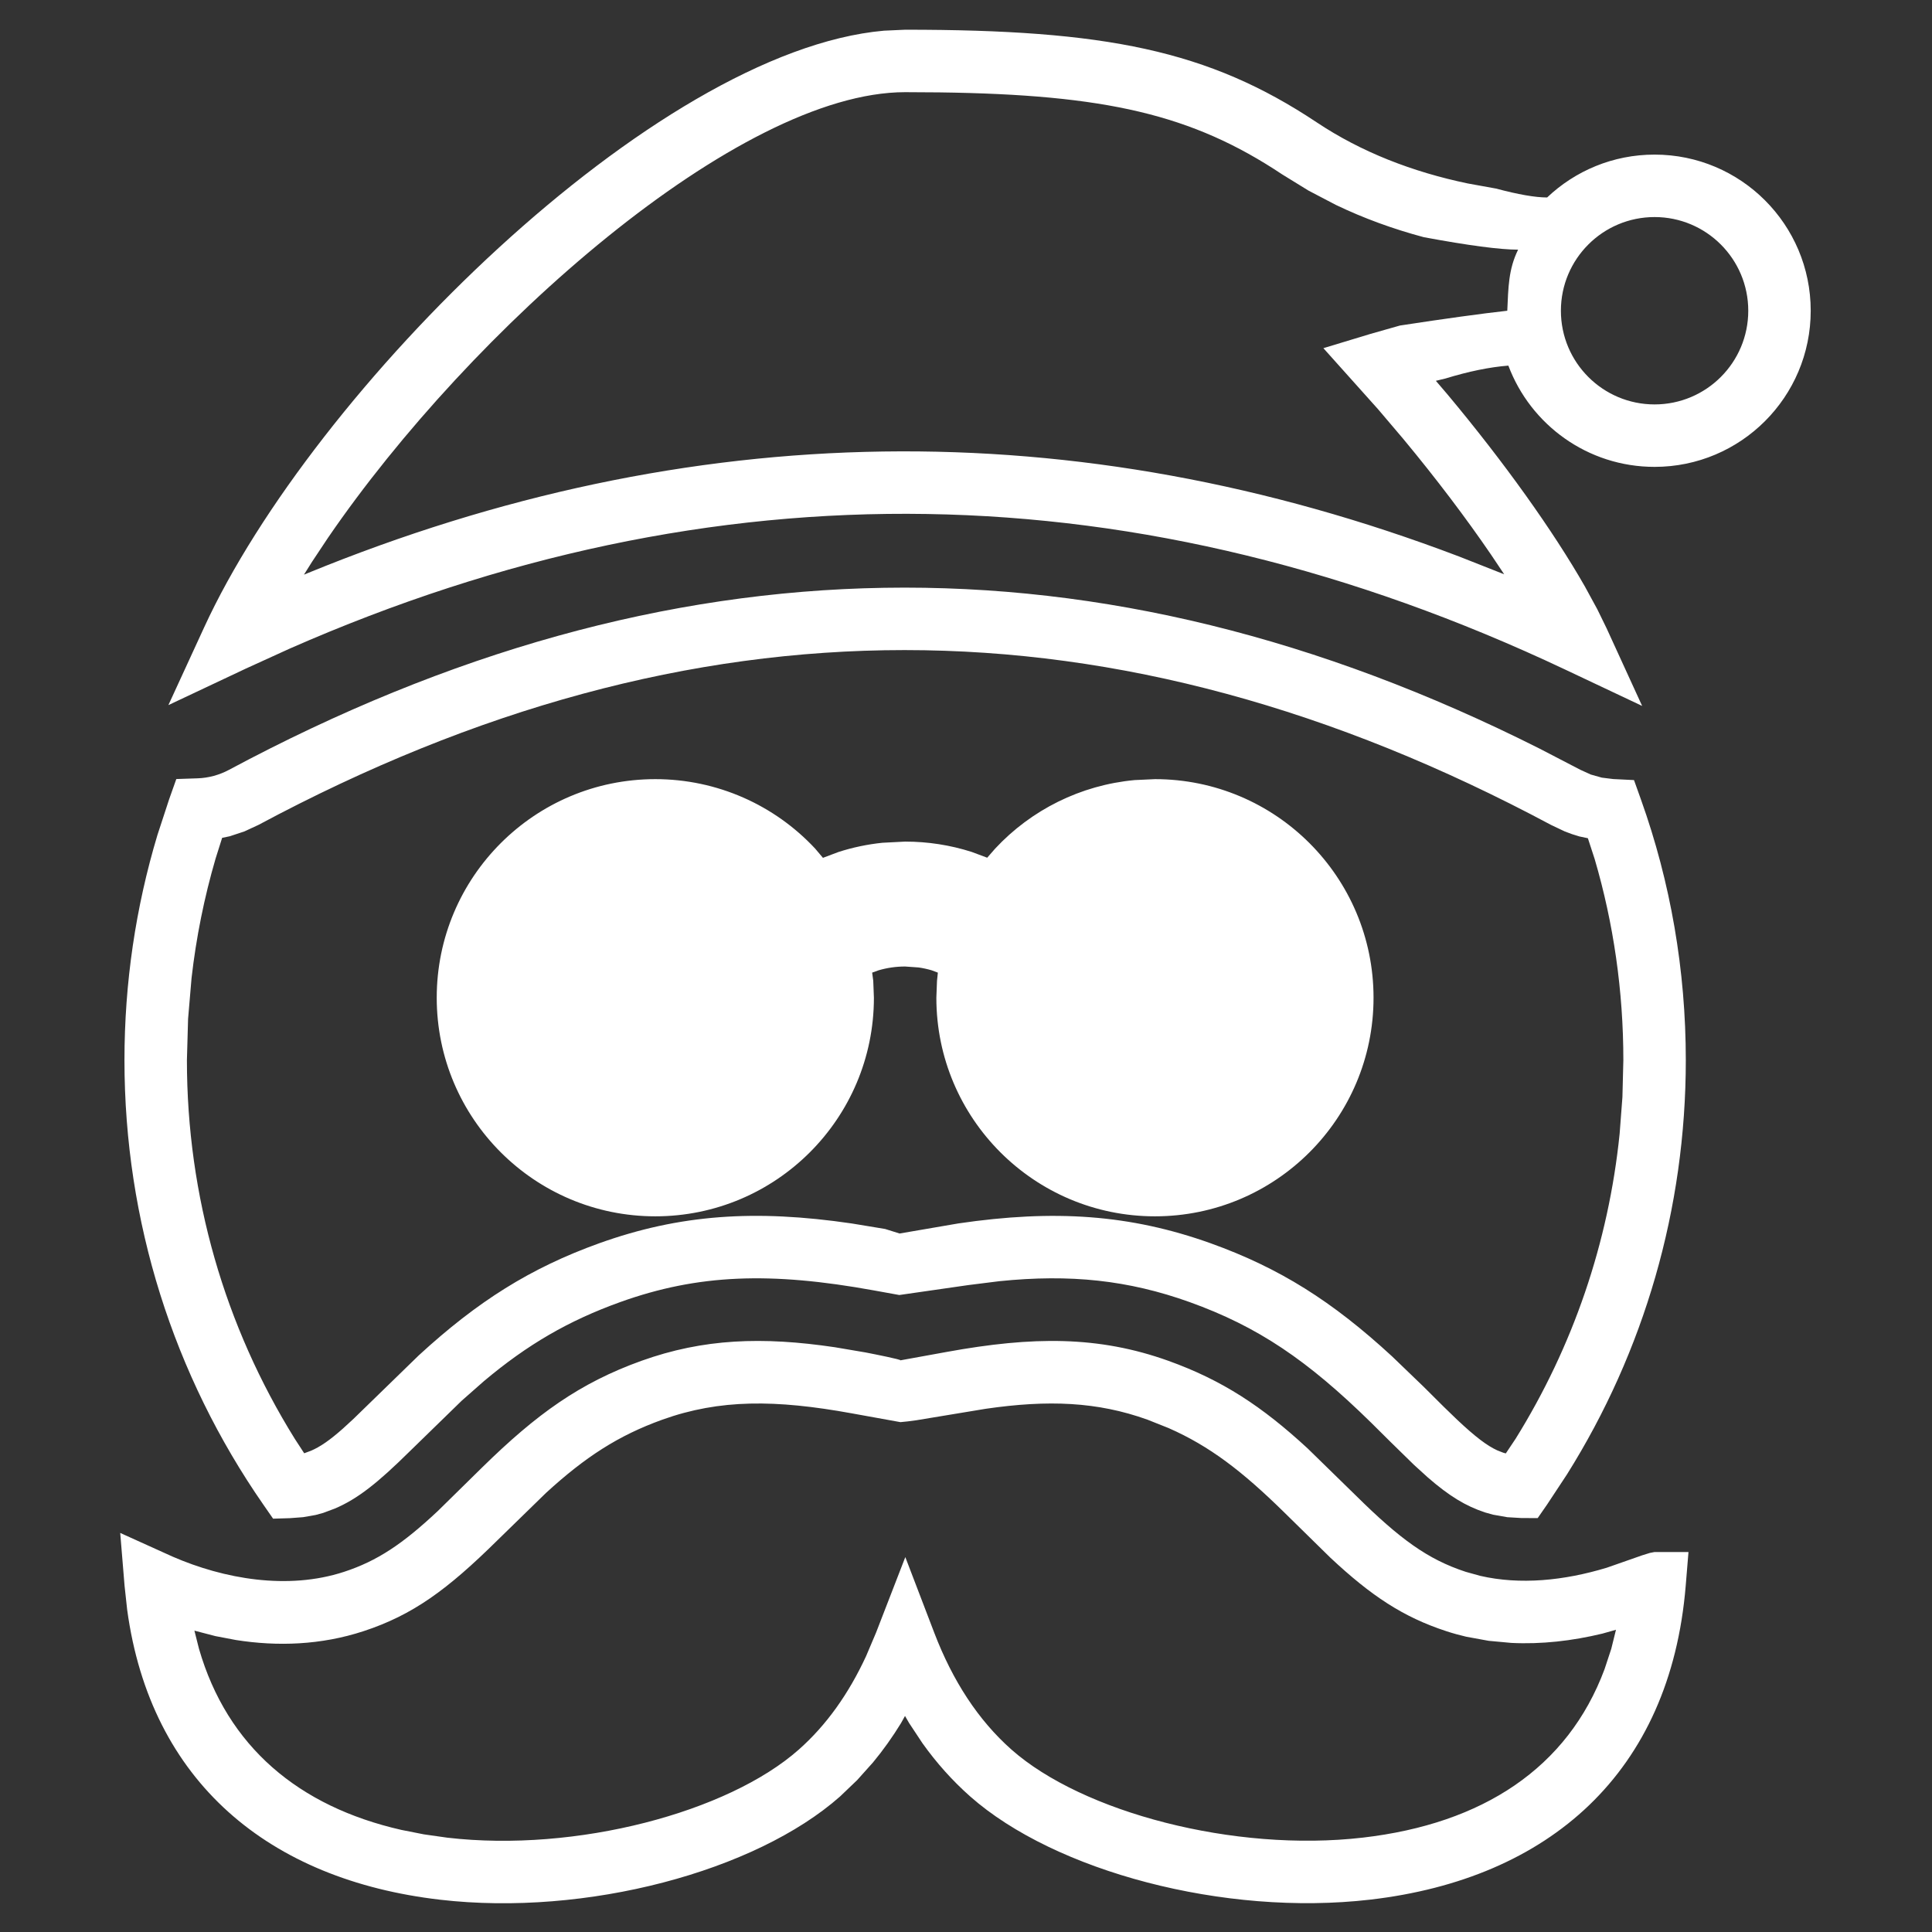 <?xml version="1.0" encoding="UTF-8"?>
<svg width="1024px" height="1024px" viewBox="0 0 1024 1024" version="1.1" xmlns="http://www.w3.org/2000/svg" xmlns:xlink="http://www.w3.org/1999/xlink">
    <rect x="0" y="0" width="1024" height="1024" fill="#333333" stroke="none"/>
    <title>活动icon/Activity_m1/0141_magnata_more</title>
    <g id="活动icon/Activity_m1/0141_magnata_more" stroke="none" stroke-width="1" fill="none" fill-rule="evenodd" fill-opacity="1">
        <path d="M619.308,721.275 C647.875,731.553 668.899,745.389 693.056,767.675 L718.743,792.767 C741.952,815.693 756.681,826.494 776.889,833.105 L784.585,835.242 C805.651,840.094 828.903,837.811 851.663,830.909 L870.445,824.329 C871.968,823.82 873.342,823.388 874.463,823.083 L876.961,822.601 L894.93,822.601 L893.457,840.509 C885.306,939.576 821.09,995.86 726.194,1006.852 C648.896,1015.806 559.145,991.86 514.227,952.162 C504.781,943.81 496.367,934.374 488.932,923.953 L481.82,913.209 L479.673,909.49 L477.523,913.354 C473.002,920.72 468.069,927.65 462.7,934.124 L454.315,943.49 L445.258,952.157 C400.354,991.903 310.601,1015.861 233.282,1006.891 C142.518,996.362 79.815,944.388 67.401,853.188 L66.022,840.509 L63.716,812.487 L91.539,825.069 C118.602,836.824 152.421,842.907 182.349,833.106 C199.962,827.333 213.43,818.352 232.033,800.888 L255.573,777.753 C284.463,749.424 307.284,733.021 339.933,721.275 C372.901,709.461 404.095,708.365 442.528,714.069 L458.851,716.837 C464.009,717.851 477.521,720.526 477.247,721.002 L501.944,716.52 C547.376,708.258 582.22,707.984 619.308,721.275 Z M608.141,752.437 C581.54,742.903 555.505,741.891 522.473,746.685 L485.663,752.77 C482.428,753.229 479.455,753.595 477.247,753.762 L451.375,749.087 C411.163,741.775 381.502,741.542 351.12,752.43 C327.695,760.857 310.204,772.227 289.444,791.229 L263.6,816.427 C237.1,842.583 218.813,855.989 192.655,864.563 C170.089,871.953 147.034,872.712 125.064,869.246 L114.176,867.172 L103.04,864.273 L105.469,873.901 C120.487,925.75 158.281,957.509 212.749,969.889 L224.674,972.245 L237.096,974.01 C305.536,981.95 385.888,960.501 423.325,927.364 C438.025,914.366 449.806,897.743 459.056,877.765 L464.305,865.378 L479.833,825.29 L495.197,865.441 C504.884,890.754 518.416,911.681 536.15,927.362 C573.597,960.456 653.958,981.896 722.385,973.97 C785.719,966.634 830.904,937.173 850.446,884.699 L854.01,873.897 L856.504,863.809 L849.299,865.847 C833.277,869.709 817.048,871.573 801.013,870.775 L789.029,869.668 L777.156,867.5 C773.58,866.676 770.055,865.699 766.592,864.565 C743.629,857.053 726.743,845.835 705.086,825.571 L680.448,801.383 C658.351,779.699 641.071,766.444 619.378,756.909 L608.141,752.437 Z M121.353,408.039 C354.556,283.165 582.645,279.381 815.813,396.683 L837.687,408.035 L843.209,410.537 L849.01,412.166 L855.011,412.911 L866.054,413.459 L869.776,423.871 C885.428,467.659 893.512,514.209 893.512,561.92 C893.512,640.716 871.424,716.241 830.57,781.398 L819.968,797.467 L815.002,804.627 L806.288,804.585 L798.889,804.144 L791.31,802.806 L787.195,801.648 C776.84,798.261 768.05,792.901 756.622,782.936 L749.416,776.383 L736.94,764.178 L726.818,754.131 C692.835,720.783 666.692,703.144 630.553,690.142 C598.05,678.494 567.266,675.223 529.688,679.057 L513.142,681.131 L476.66,686.384 L463.22,683.952 C408.383,673.98 370.02,675.33 328.785,690.107 C301.28,700.003 279.545,712.636 256.427,732.088 L244.719,742.402 L217.094,769.309 C200.15,786.032 189.541,794.443 177.485,799.564 L171.301,801.874 L167.248,802.98 L160.679,804.129 L153.727,804.654 L144.745,804.93 L139.621,797.548 C91.899,728.796 65.966,647.302 65.966,561.92 C65.966,521.029 71.904,480.931 83.444,442.567 L89.679,423.533 L93.45,412.905 L104.722,412.526 C110.484,412.332 116.162,410.815 121.353,408.039 Z M822.077,437.225 C591.041,313.67 367.711,313.67 136.969,437.226 L129.541,440.668 L121.827,443.222 L117.737,444.078 L114.269,455.049 C108.246,475.682 103.978,496.853 101.527,518.393 L99.685,540.052 L99.068,561.92 C99.068,633.952 119.1,702.908 156.258,762.621 L161.233,770.263 L164.908,768.895 C169.792,766.778 174.769,763.365 181.738,757.19 L187.367,752.018 L221.973,718.357 C253.173,689.693 281.14,672.07 317.598,658.953 C360.176,643.694 400.149,640.912 451.551,648.479 L469.128,651.381 L476.805,653.785 L507.931,648.444 C558.764,640.963 599.086,643.701 641.739,658.987 C678.222,672.113 706.02,689.592 737.852,718.932 L754.56,735.015 L765.14,745.543 L772.265,752.433 C782.094,761.687 788.188,766.254 793.582,768.72 L796.759,769.967 L798.113,770.33 L803.302,762.57 C833.642,713.765 852.564,658.713 858.442,600.864 L859.916,581.481 L860.41,561.92 C860.41,525.328 855.251,489.521 845.212,455.328 L841.609,444.276 L837.125,443.334 L833.201,442.114 L829.352,440.674 L822.077,437.225 Z M612.147,412.962 C676.132,412.962 728.003,464.833 728.003,528.819 C728.003,592.804 676.132,644.675 612.147,644.675 C548.161,644.675 496.29,592.804 496.29,528.819 L496.628,519.91 L497.084,515.512 L493.771,514.276 C491.528,513.615 489.228,513.113 486.885,512.776 L479.739,512.268 C474.907,512.268 470.187,512.955 465.684,514.28 L462.261,515.512 L462.839,519.807 L463.188,528.819 C463.188,592.804 411.317,644.675 347.332,644.675 C283.346,644.675 231.475,592.804 231.475,528.819 C231.475,464.833 283.346,412.962 347.332,412.962 C380.08,412.962 410.498,426.667 432.054,449.782 L436.177,454.67 L444.438,451.564 C451.944,449.151 459.729,447.511 467.686,446.685 L479.739,446.064 C491.854,446.064 503.711,447.931 514.978,451.524 L523.235,454.604 L527.466,449.763 C546.58,429.237 572.745,416.124 601.325,413.464 L612.147,412.962 Z M479.75,15.75 C585.822,15.738 640.371,26.539 697.971,64.903 C721.501,80.576 748.584,91.125 778.03,97.251 L792.944,99.949 C804.688,103.09 813.708,104.661 820.006,104.661 C834.843,90.582 854.893,81.943 876.961,81.943 C922.666,81.943 959.716,118.994 959.716,164.698 C959.716,210.402 922.666,247.453 876.961,247.453 C841.492,247.453 811.235,225.138 799.462,193.782 C789.544,194.563 778.417,196.845 766.08,200.628 L761.039,201.838 L767.179,209.025 C797.324,245.084 823.231,281.433 840.006,310.816 L846.623,322.962 L851.496,332.939 L870.37,374.157 L829.379,354.795 C604.639,248.643 378.219,244.98 153.55,343.777 L130.314,354.363 L89.246,373.725 L108.22,332.476 C166.017,206.824 346.82,27.041 468.522,16.26 L479.75,15.75 Z M479.752,48.853 C391.521,48.853 249.63,174.321 173.836,285.055 L165.39,297.759 L161.101,304.587 L162.93,303.831 C365.604,220.766 570.379,217.803 773.339,294.957 L797.252,304.388 L790.248,293.923 C777.078,274.645 761.218,253.661 743.774,232.649 L730.411,216.911 L701.423,184.537 L726.385,176.974 L741.989,172.54 C766.016,168.862 784.983,166.248 798.889,164.698 C799.462,152.451 799.462,142.817 804.628,132.328 C795.041,132.328 778.377,130.123 754.634,125.713 C738.412,121.376 722.832,115.719 708.055,108.617 L693.552,101.03 L679.621,92.454 C631.82,60.616 585.986,50.142 497.94,48.968 L479.752,48.853 Z M876.961,115.045 C849.539,115.045 827.309,137.276 827.309,164.698 C827.309,192.121 849.539,214.351 876.961,214.351 C904.384,214.351 926.614,192.121 926.614,164.698 C926.614,137.276 904.384,115.045 876.961,115.045 Z" id="形状结合" fill="#FFFFFF" fill-rule="nonzero"></path>
    </g>
</svg>